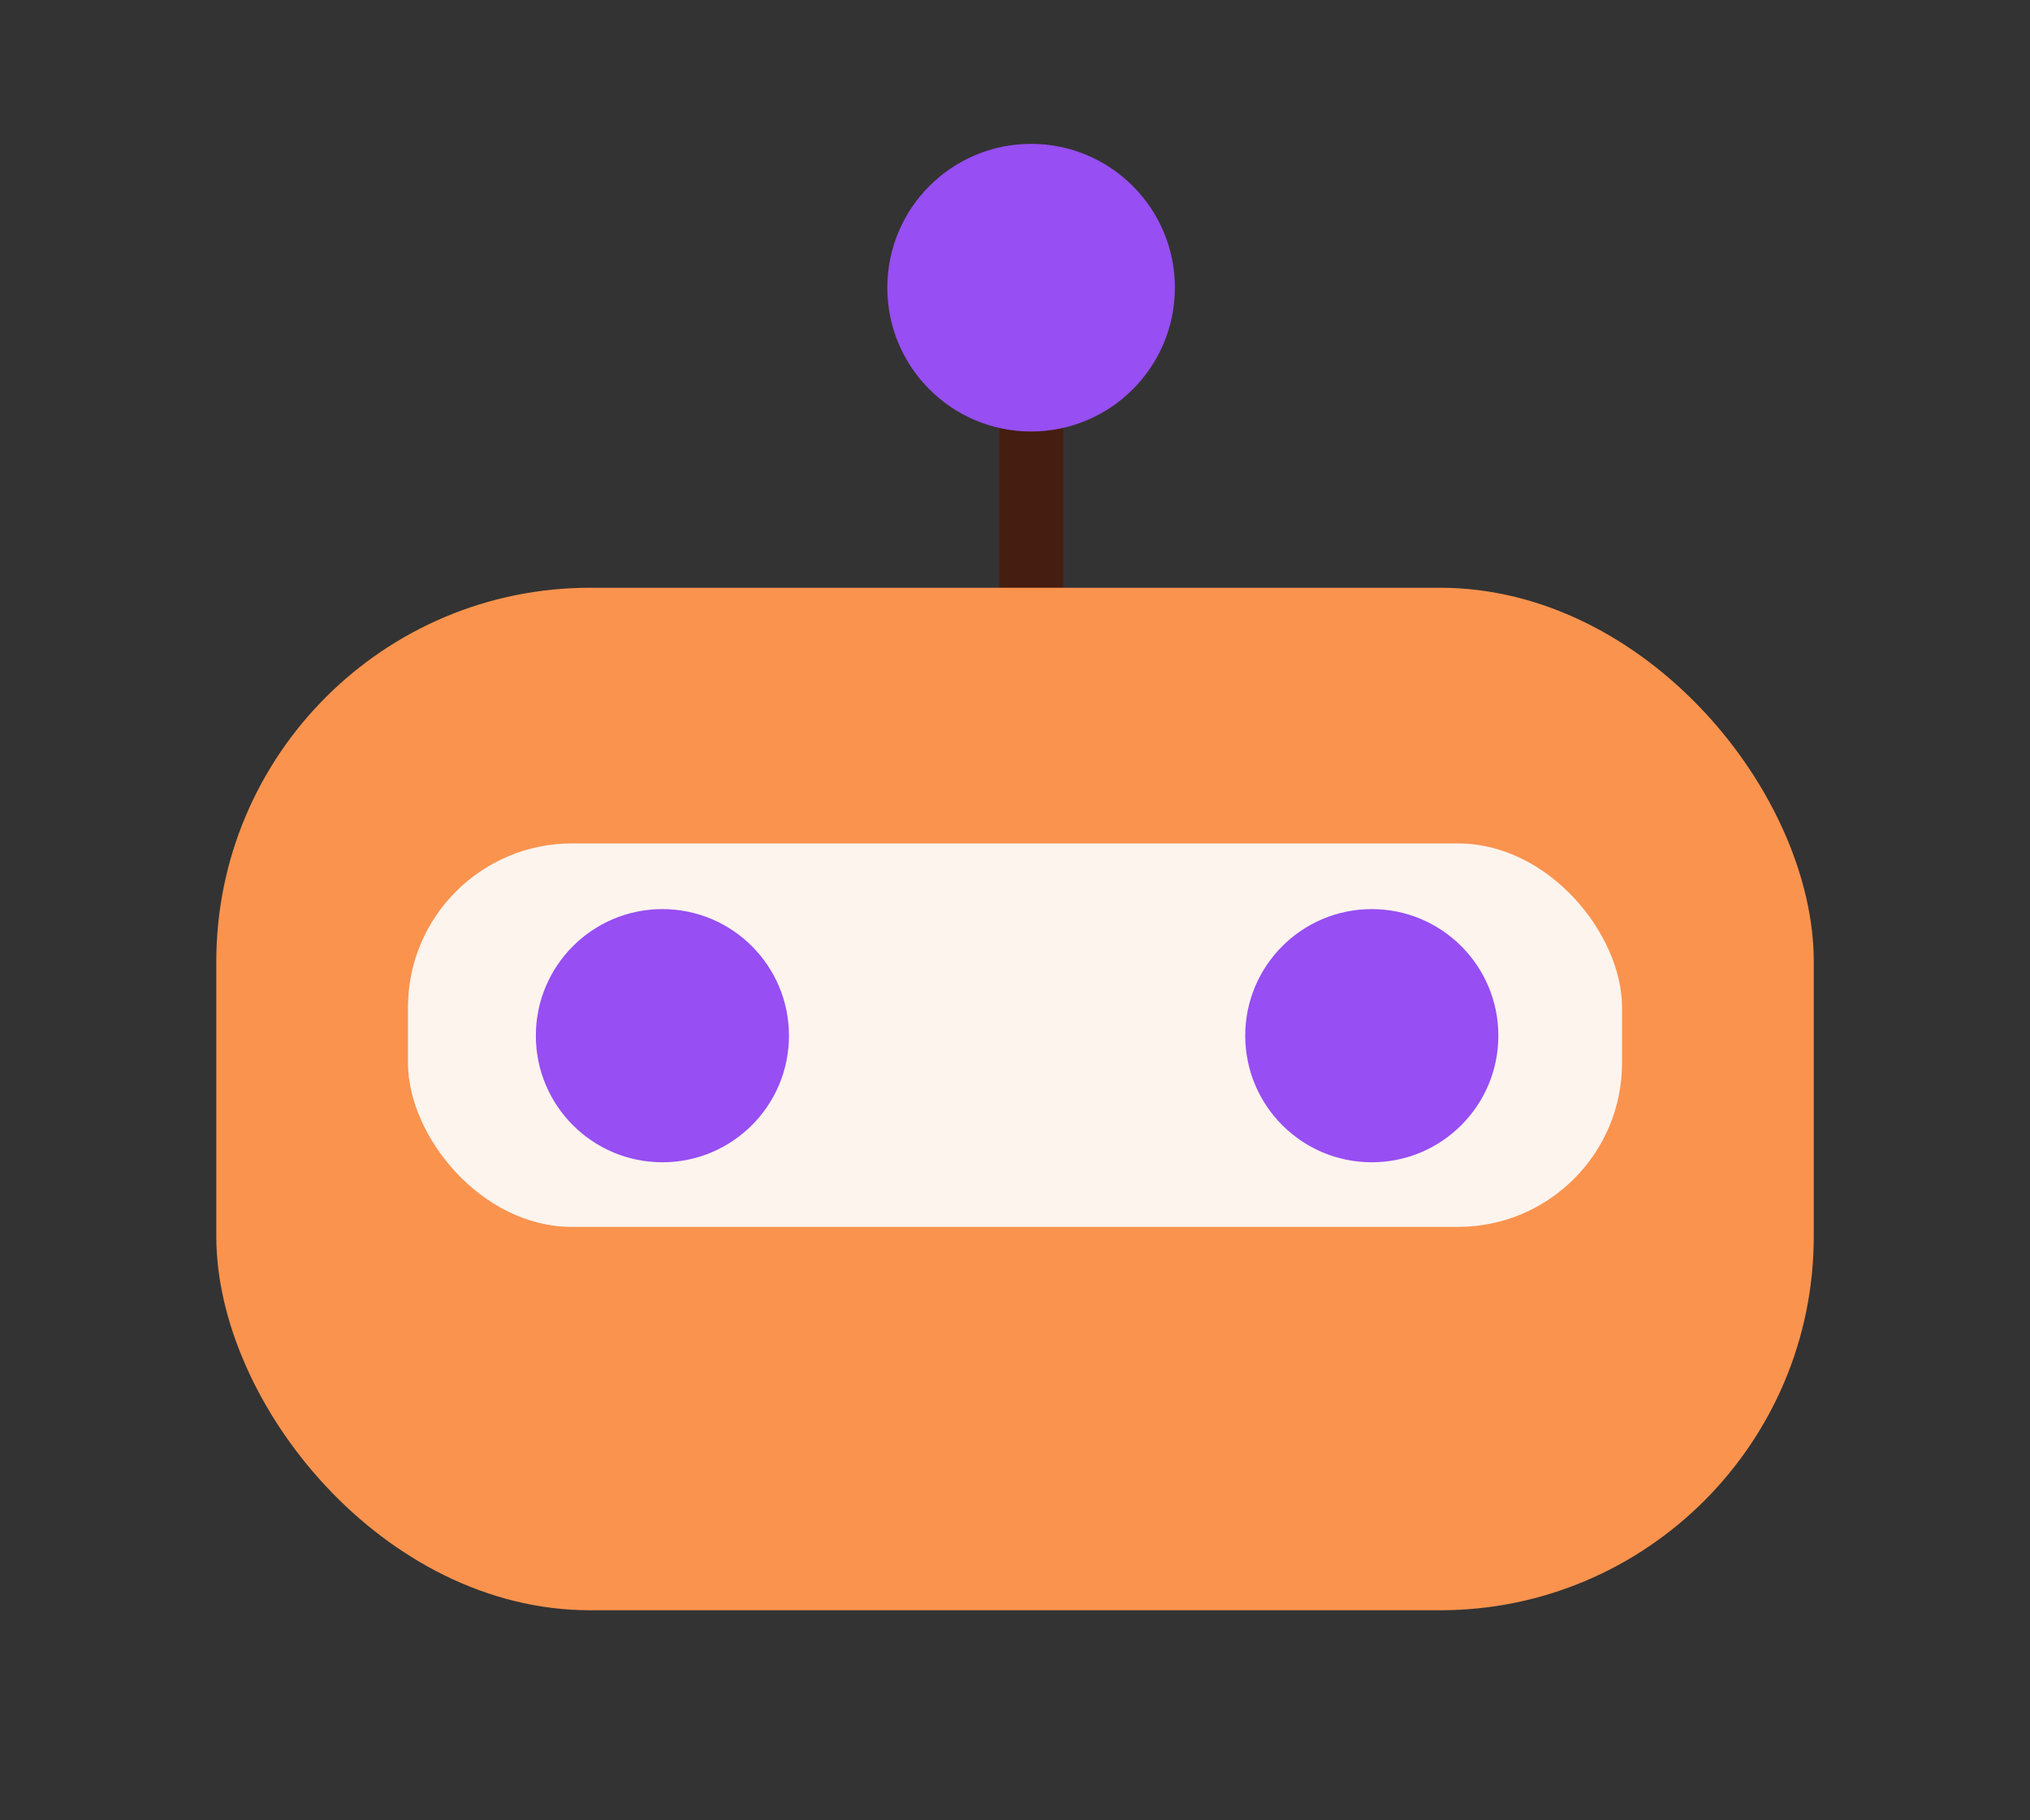 <svg width="29" height="26" viewBox="0 0 29 26" fill="none" xmlns="http://www.w3.org/2000/svg">
<rect x="0" y="0" width="29" height="26" fill="#333333" stroke="none"/>
<path d="M14.732 12.096V4.375" stroke="#451E11" stroke-width="0.913"/>
<circle cx="14.73" cy="4.109" r="2.054" fill="#974EF2"/>
<rect x="3.09" y="8.395" width="22.821" height="14.605" rx="5.34" fill="#FA934E"/>
<rect x="5.828" y="12.047" width="17.344" height="5.477" rx="2.343" fill="#FDF4EE"/>
<circle cx="9.463" cy="14.793" r="1.808" fill="#974EF2"/>
<circle cx="19.597" cy="14.793" r="1.808" fill="#974EF2"/>
</svg>
